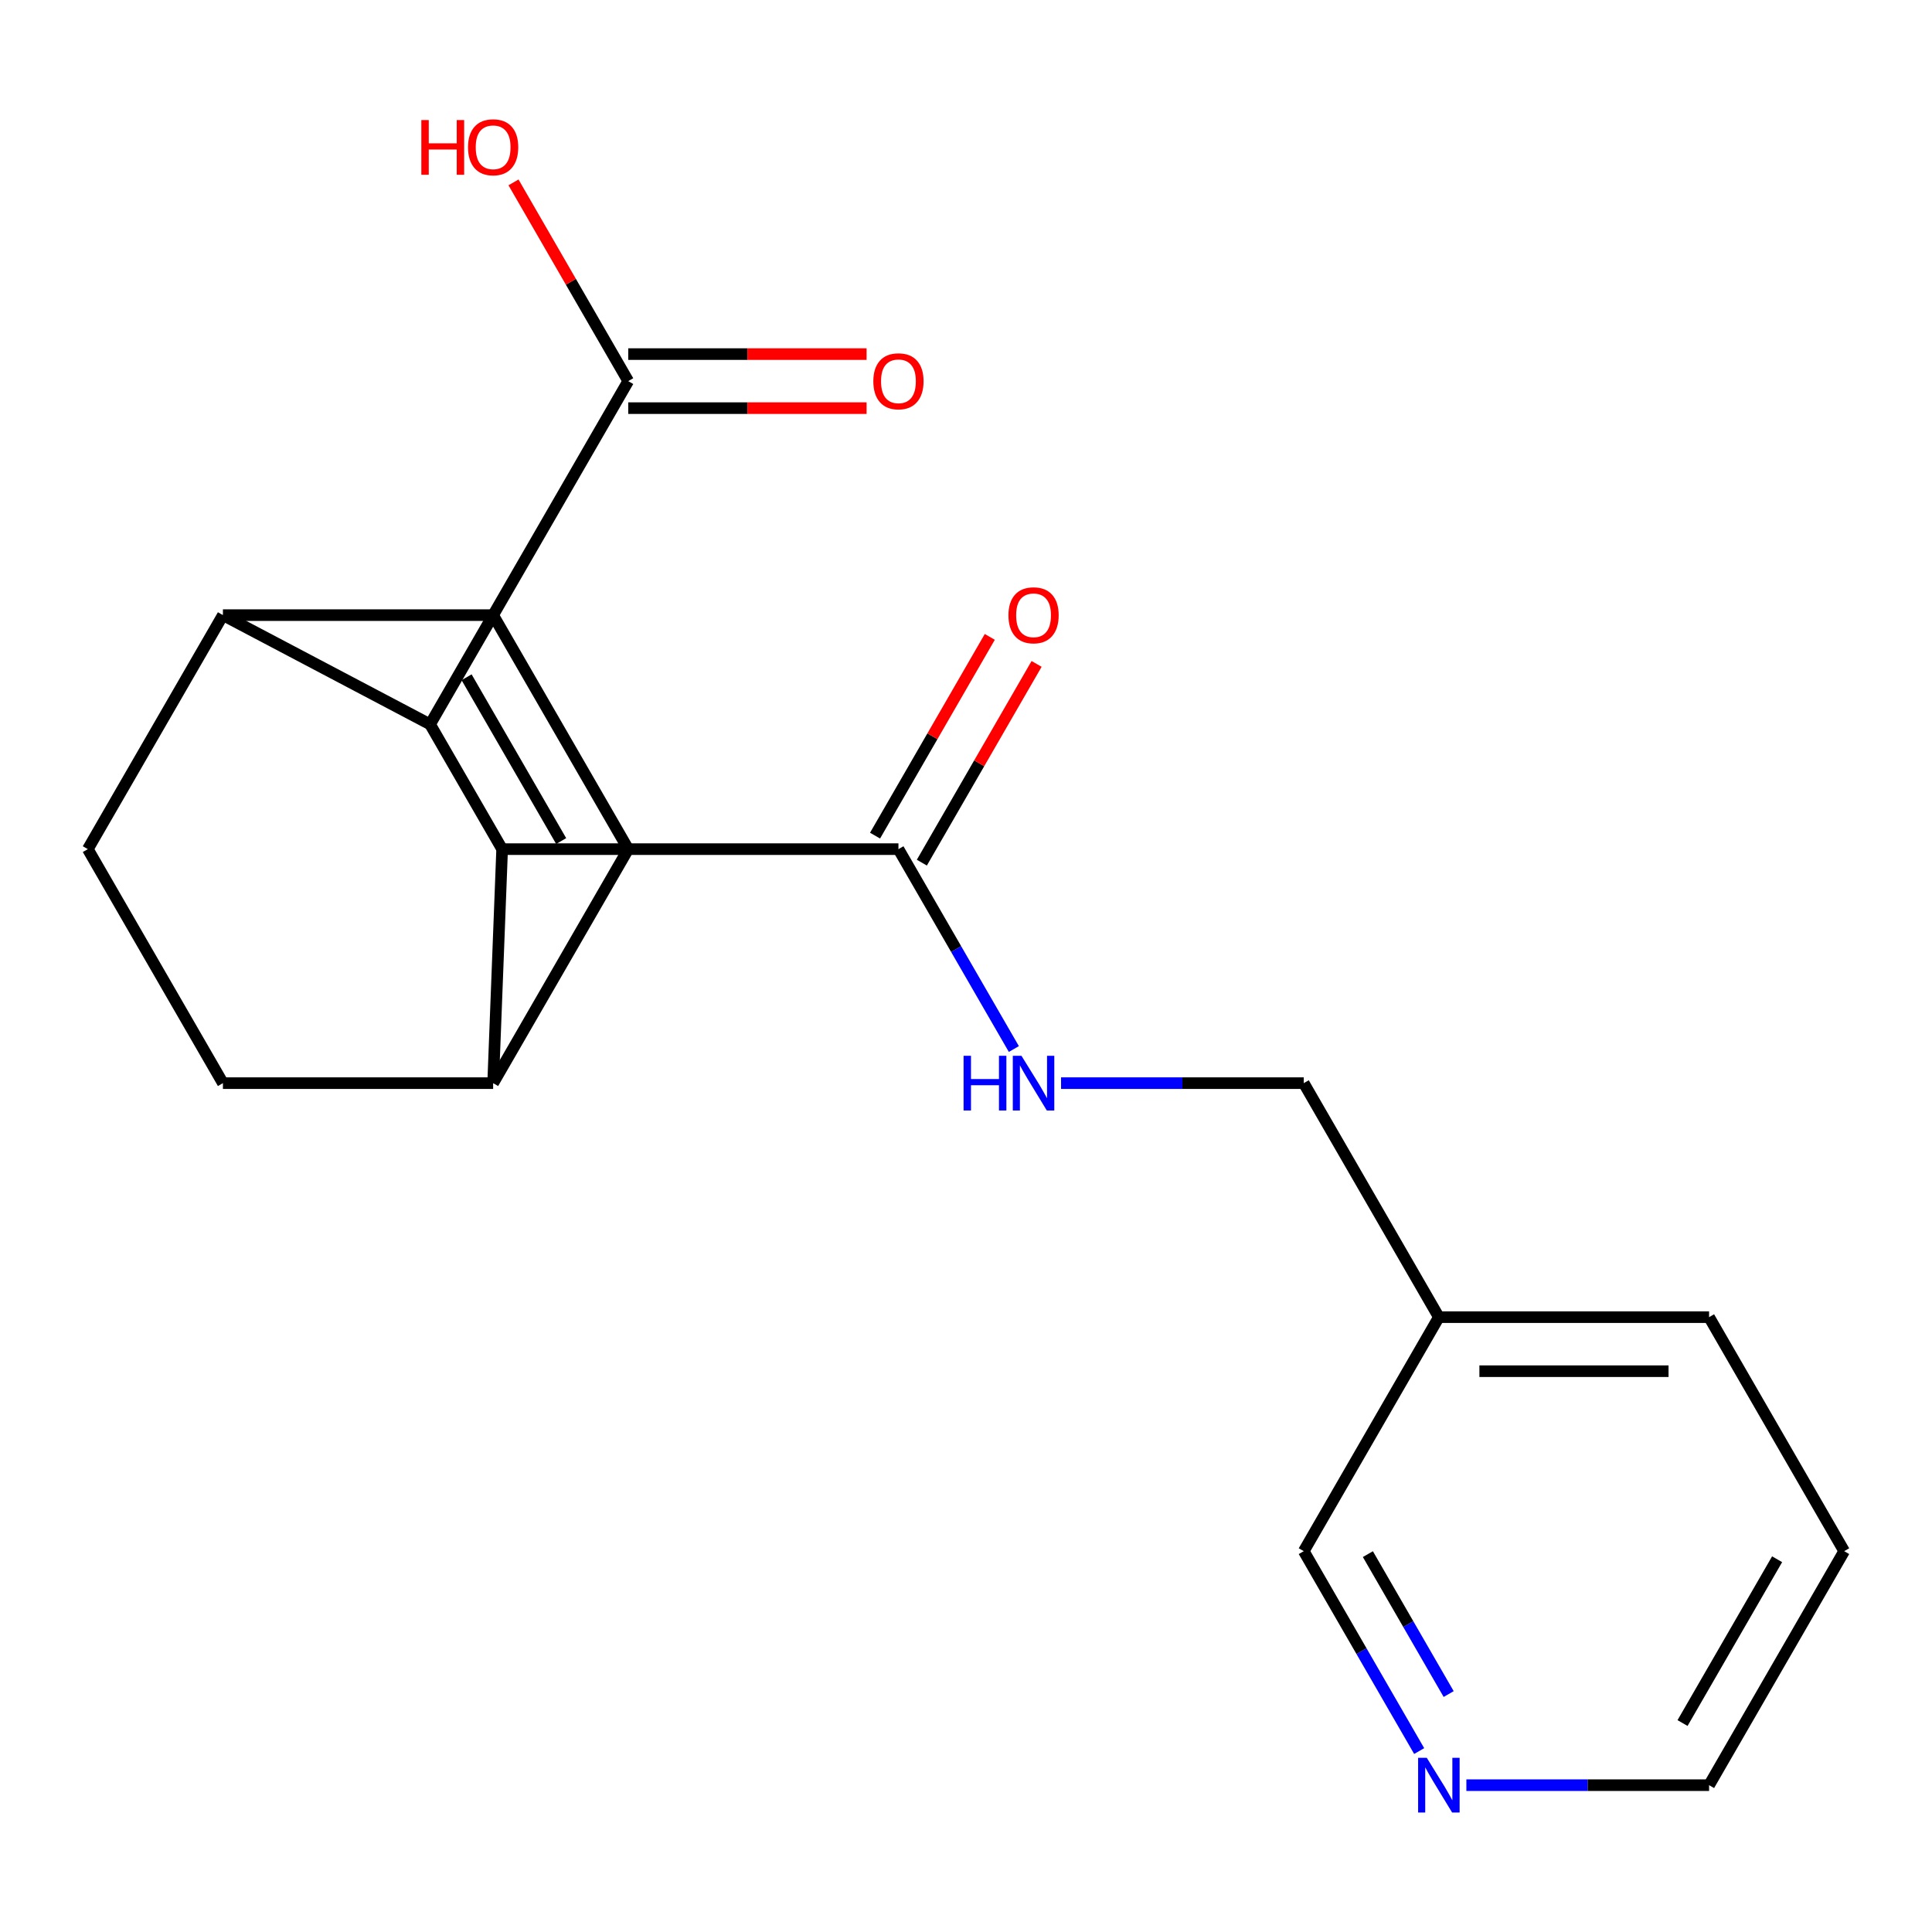<?xml version='1.0' encoding='iso-8859-1'?>
<svg version='1.1' baseProfile='full'
              xmlns='http://www.w3.org/2000/svg'
                      xmlns:rdkit='http://www.rdkit.org/xml'
                      xmlns:xlink='http://www.w3.org/1999/xlink'
                  xml:space='preserve'
width='1000px' height='1000px' viewBox='0 0 1000 1000'>
<!-- END OF HEADER -->
<rect style='opacity:1.0;fill:#FFFFFF;stroke:none' width='1000' height='1000' x='0' y='0'> </rect>
<path class='bond-0' d='M 259.907,439.512 L 222.611,374.913' style='fill:none;fill-rule:evenodd;stroke:#000000;stroke-width:6px;stroke-linecap:butt;stroke-linejoin:miter;stroke-opacity:1' />
<path class='bond-1' d='M 259.907,439.512 L 465.035,439.512' style='fill:none;fill-rule:evenodd;stroke:#000000;stroke-width:6px;stroke-linecap:butt;stroke-linejoin:miter;stroke-opacity:1' />
<path class='bond-7' d='M 259.907,439.512 L 255.245,560.634' style='fill:none;fill-rule:evenodd;stroke:#000000;stroke-width:6px;stroke-linecap:butt;stroke-linejoin:miter;stroke-opacity:1' />
<path class='bond-2' d='M 222.611,374.913 L 325.175,197.267' style='fill:none;fill-rule:evenodd;stroke:#000000;stroke-width:6px;stroke-linecap:butt;stroke-linejoin:miter;stroke-opacity:1' />
<path class='bond-6' d='M 222.611,374.913 L 115.385,318.389' style='fill:none;fill-rule:evenodd;stroke:#000000;stroke-width:6px;stroke-linecap:butt;stroke-linejoin:miter;stroke-opacity:1' />
<path class='bond-5' d='M 465.035,439.512 L 494.903,491.244' style='fill:none;fill-rule:evenodd;stroke:#000000;stroke-width:6px;stroke-linecap:butt;stroke-linejoin:miter;stroke-opacity:1' />
<path class='bond-5' d='M 494.903,491.244 L 524.771,542.977' style='fill:none;fill-rule:evenodd;stroke:#0000FF;stroke-width:6px;stroke-linecap:butt;stroke-linejoin:miter;stroke-opacity:1' />
<path class='bond-8' d='M 477.147,446.505 L 506.842,395.072' style='fill:none;fill-rule:evenodd;stroke:#000000;stroke-width:6px;stroke-linecap:butt;stroke-linejoin:miter;stroke-opacity:1' />
<path class='bond-8' d='M 506.842,395.072 L 536.537,343.639' style='fill:none;fill-rule:evenodd;stroke:#FF0000;stroke-width:6px;stroke-linecap:butt;stroke-linejoin:miter;stroke-opacity:1' />
<path class='bond-8' d='M 452.923,432.519 L 482.618,381.086' style='fill:none;fill-rule:evenodd;stroke:#000000;stroke-width:6px;stroke-linecap:butt;stroke-linejoin:miter;stroke-opacity:1' />
<path class='bond-8' d='M 482.618,381.086 L 512.312,329.653' style='fill:none;fill-rule:evenodd;stroke:#FF0000;stroke-width:6px;stroke-linecap:butt;stroke-linejoin:miter;stroke-opacity:1' />
<path class='bond-9' d='M 325.175,211.253 L 386.857,211.253' style='fill:none;fill-rule:evenodd;stroke:#000000;stroke-width:6px;stroke-linecap:butt;stroke-linejoin:miter;stroke-opacity:1' />
<path class='bond-9' d='M 386.857,211.253 L 448.538,211.253' style='fill:none;fill-rule:evenodd;stroke:#FF0000;stroke-width:6px;stroke-linecap:butt;stroke-linejoin:miter;stroke-opacity:1' />
<path class='bond-9' d='M 325.175,183.281 L 386.857,183.281' style='fill:none;fill-rule:evenodd;stroke:#000000;stroke-width:6px;stroke-linecap:butt;stroke-linejoin:miter;stroke-opacity:1' />
<path class='bond-9' d='M 386.857,183.281 L 448.538,183.281' style='fill:none;fill-rule:evenodd;stroke:#FF0000;stroke-width:6px;stroke-linecap:butt;stroke-linejoin:miter;stroke-opacity:1' />
<path class='bond-15' d='M 325.175,197.267 L 295.48,145.834' style='fill:none;fill-rule:evenodd;stroke:#000000;stroke-width:6px;stroke-linecap:butt;stroke-linejoin:miter;stroke-opacity:1' />
<path class='bond-15' d='M 295.48,145.834 L 265.785,94.401' style='fill:none;fill-rule:evenodd;stroke:#FF0000;stroke-width:6px;stroke-linecap:butt;stroke-linejoin:miter;stroke-opacity:1' />
<path class='bond-3' d='M 325.175,439.512 L 255.245,560.634' style='fill:none;fill-rule:evenodd;stroke:#000000;stroke-width:6px;stroke-linecap:butt;stroke-linejoin:miter;stroke-opacity:1' />
<path class='bond-4' d='M 325.175,439.512 L 255.245,318.389' style='fill:none;fill-rule:evenodd;stroke:#000000;stroke-width:6px;stroke-linecap:butt;stroke-linejoin:miter;stroke-opacity:1' />
<path class='bond-4' d='M 290.461,435.329 L 241.51,350.543' style='fill:none;fill-rule:evenodd;stroke:#000000;stroke-width:6px;stroke-linecap:butt;stroke-linejoin:miter;stroke-opacity:1' />
<path class='bond-20' d='M 255.245,318.389 L 115.385,318.389' style='fill:none;fill-rule:evenodd;stroke:#000000;stroke-width:6px;stroke-linecap:butt;stroke-linejoin:miter;stroke-opacity:1' />
<path class='bond-14' d='M 549.202,560.634 L 612.013,560.634' style='fill:none;fill-rule:evenodd;stroke:#0000FF;stroke-width:6px;stroke-linecap:butt;stroke-linejoin:miter;stroke-opacity:1' />
<path class='bond-14' d='M 612.013,560.634 L 674.825,560.634' style='fill:none;fill-rule:evenodd;stroke:#000000;stroke-width:6px;stroke-linecap:butt;stroke-linejoin:miter;stroke-opacity:1' />
<path class='bond-21' d='M 115.385,318.389 L 45.455,439.512' style='fill:none;fill-rule:evenodd;stroke:#000000;stroke-width:6px;stroke-linecap:butt;stroke-linejoin:miter;stroke-opacity:1' />
<path class='bond-12' d='M 255.245,560.634 L 115.385,560.634' style='fill:none;fill-rule:evenodd;stroke:#000000;stroke-width:6px;stroke-linecap:butt;stroke-linejoin:miter;stroke-opacity:1' />
<path class='bond-10' d='M 734.561,906.345 L 704.693,854.612' style='fill:none;fill-rule:evenodd;stroke:#0000FF;stroke-width:6px;stroke-linecap:butt;stroke-linejoin:miter;stroke-opacity:1' />
<path class='bond-10' d='M 704.693,854.612 L 674.825,802.879' style='fill:none;fill-rule:evenodd;stroke:#000000;stroke-width:6px;stroke-linecap:butt;stroke-linejoin:miter;stroke-opacity:1' />
<path class='bond-10' d='M 749.825,876.839 L 728.918,840.626' style='fill:none;fill-rule:evenodd;stroke:#0000FF;stroke-width:6px;stroke-linecap:butt;stroke-linejoin:miter;stroke-opacity:1' />
<path class='bond-10' d='M 728.918,840.626 L 708.01,804.413' style='fill:none;fill-rule:evenodd;stroke:#000000;stroke-width:6px;stroke-linecap:butt;stroke-linejoin:miter;stroke-opacity:1' />
<path class='bond-22' d='M 758.992,924.001 L 821.804,924.001' style='fill:none;fill-rule:evenodd;stroke:#0000FF;stroke-width:6px;stroke-linecap:butt;stroke-linejoin:miter;stroke-opacity:1' />
<path class='bond-22' d='M 821.804,924.001 L 884.615,924.001' style='fill:none;fill-rule:evenodd;stroke:#000000;stroke-width:6px;stroke-linecap:butt;stroke-linejoin:miter;stroke-opacity:1' />
<path class='bond-11' d='M 45.455,439.512 L 115.385,560.634' style='fill:none;fill-rule:evenodd;stroke:#000000;stroke-width:6px;stroke-linecap:butt;stroke-linejoin:miter;stroke-opacity:1' />
<path class='bond-13' d='M 744.755,681.756 L 674.825,560.634' style='fill:none;fill-rule:evenodd;stroke:#000000;stroke-width:6px;stroke-linecap:butt;stroke-linejoin:miter;stroke-opacity:1' />
<path class='bond-16' d='M 744.755,681.756 L 674.825,802.879' style='fill:none;fill-rule:evenodd;stroke:#000000;stroke-width:6px;stroke-linecap:butt;stroke-linejoin:miter;stroke-opacity:1' />
<path class='bond-18' d='M 744.755,681.756 L 884.615,681.756' style='fill:none;fill-rule:evenodd;stroke:#000000;stroke-width:6px;stroke-linecap:butt;stroke-linejoin:miter;stroke-opacity:1' />
<path class='bond-18' d='M 765.734,709.728 L 863.636,709.728' style='fill:none;fill-rule:evenodd;stroke:#000000;stroke-width:6px;stroke-linecap:butt;stroke-linejoin:miter;stroke-opacity:1' />
<path class='bond-17' d='M 884.615,924.001 L 954.545,802.879' style='fill:none;fill-rule:evenodd;stroke:#000000;stroke-width:6px;stroke-linecap:butt;stroke-linejoin:miter;stroke-opacity:1' />
<path class='bond-17' d='M 870.88,891.847 L 919.831,807.061' style='fill:none;fill-rule:evenodd;stroke:#000000;stroke-width:6px;stroke-linecap:butt;stroke-linejoin:miter;stroke-opacity:1' />
<path class='bond-19' d='M 884.615,681.756 L 954.545,802.879' style='fill:none;fill-rule:evenodd;stroke:#000000;stroke-width:6px;stroke-linecap:butt;stroke-linejoin:miter;stroke-opacity:1' />
<path  class='atom-6' d='M 498.745 546.474
L 502.585 546.474
L 502.585 558.514
L 517.065 558.514
L 517.065 546.474
L 520.905 546.474
L 520.905 574.794
L 517.065 574.794
L 517.065 561.714
L 502.585 561.714
L 502.585 574.794
L 498.745 574.794
L 498.745 546.474
' fill='#0000FF'/>
<path  class='atom-6' d='M 528.705 546.474
L 537.985 561.474
Q 538.905 562.954, 540.385 565.634
Q 541.865 568.314, 541.945 568.474
L 541.945 546.474
L 545.705 546.474
L 545.705 574.794
L 541.825 574.794
L 531.865 558.394
Q 530.705 556.474, 529.465 554.274
Q 528.265 552.074, 527.905 551.394
L 527.905 574.794
L 524.225 574.794
L 524.225 546.474
L 528.705 546.474
' fill='#0000FF'/>
<path  class='atom-9' d='M 521.965 318.469
Q 521.965 311.669, 525.325 307.869
Q 528.685 304.069, 534.965 304.069
Q 541.245 304.069, 544.605 307.869
Q 547.965 311.669, 547.965 318.469
Q 547.965 325.349, 544.565 329.269
Q 541.165 333.149, 534.965 333.149
Q 528.725 333.149, 525.325 329.269
Q 521.965 325.389, 521.965 318.469
M 534.965 329.949
Q 539.285 329.949, 541.605 327.069
Q 543.965 324.149, 543.965 318.469
Q 543.965 312.909, 541.605 310.109
Q 539.285 307.269, 534.965 307.269
Q 530.645 307.269, 528.285 310.069
Q 525.965 312.869, 525.965 318.469
Q 525.965 324.189, 528.285 327.069
Q 530.645 329.949, 534.965 329.949
' fill='#FF0000'/>
<path  class='atom-10' d='M 452.035 197.347
Q 452.035 190.547, 455.395 186.747
Q 458.755 182.947, 465.035 182.947
Q 471.315 182.947, 474.675 186.747
Q 478.035 190.547, 478.035 197.347
Q 478.035 204.227, 474.635 208.147
Q 471.235 212.027, 465.035 212.027
Q 458.795 212.027, 455.395 208.147
Q 452.035 204.267, 452.035 197.347
M 465.035 208.827
Q 469.355 208.827, 471.675 205.947
Q 474.035 203.027, 474.035 197.347
Q 474.035 191.787, 471.675 188.987
Q 469.355 186.147, 465.035 186.147
Q 460.715 186.147, 458.355 188.947
Q 456.035 191.747, 456.035 197.347
Q 456.035 203.067, 458.355 205.947
Q 460.715 208.827, 465.035 208.827
' fill='#FF0000'/>
<path  class='atom-11' d='M 738.495 909.841
L 747.775 924.841
Q 748.695 926.321, 750.175 929.001
Q 751.655 931.681, 751.735 931.841
L 751.735 909.841
L 755.495 909.841
L 755.495 938.161
L 751.615 938.161
L 741.655 921.761
Q 740.495 919.841, 739.255 917.641
Q 738.055 915.441, 737.695 914.761
L 737.695 938.161
L 734.015 938.161
L 734.015 909.841
L 738.495 909.841
' fill='#0000FF'/>
<path  class='atom-16' d='M 218.085 62.144
L 221.925 62.144
L 221.925 74.184
L 236.405 74.184
L 236.405 62.144
L 240.245 62.144
L 240.245 90.464
L 236.405 90.464
L 236.405 77.384
L 221.925 77.384
L 221.925 90.464
L 218.085 90.464
L 218.085 62.144
' fill='#FF0000'/>
<path  class='atom-16' d='M 242.245 76.224
Q 242.245 69.424, 245.605 65.624
Q 248.965 61.824, 255.245 61.824
Q 261.525 61.824, 264.885 65.624
Q 268.245 69.424, 268.245 76.224
Q 268.245 83.104, 264.845 87.024
Q 261.445 90.904, 255.245 90.904
Q 249.005 90.904, 245.605 87.024
Q 242.245 83.144, 242.245 76.224
M 255.245 87.704
Q 259.565 87.704, 261.885 84.824
Q 264.245 81.904, 264.245 76.224
Q 264.245 70.664, 261.885 67.864
Q 259.565 65.024, 255.245 65.024
Q 250.925 65.024, 248.565 67.824
Q 246.245 70.624, 246.245 76.224
Q 246.245 81.944, 248.565 84.824
Q 250.925 87.704, 255.245 87.704
' fill='#FF0000'/>
</svg>
